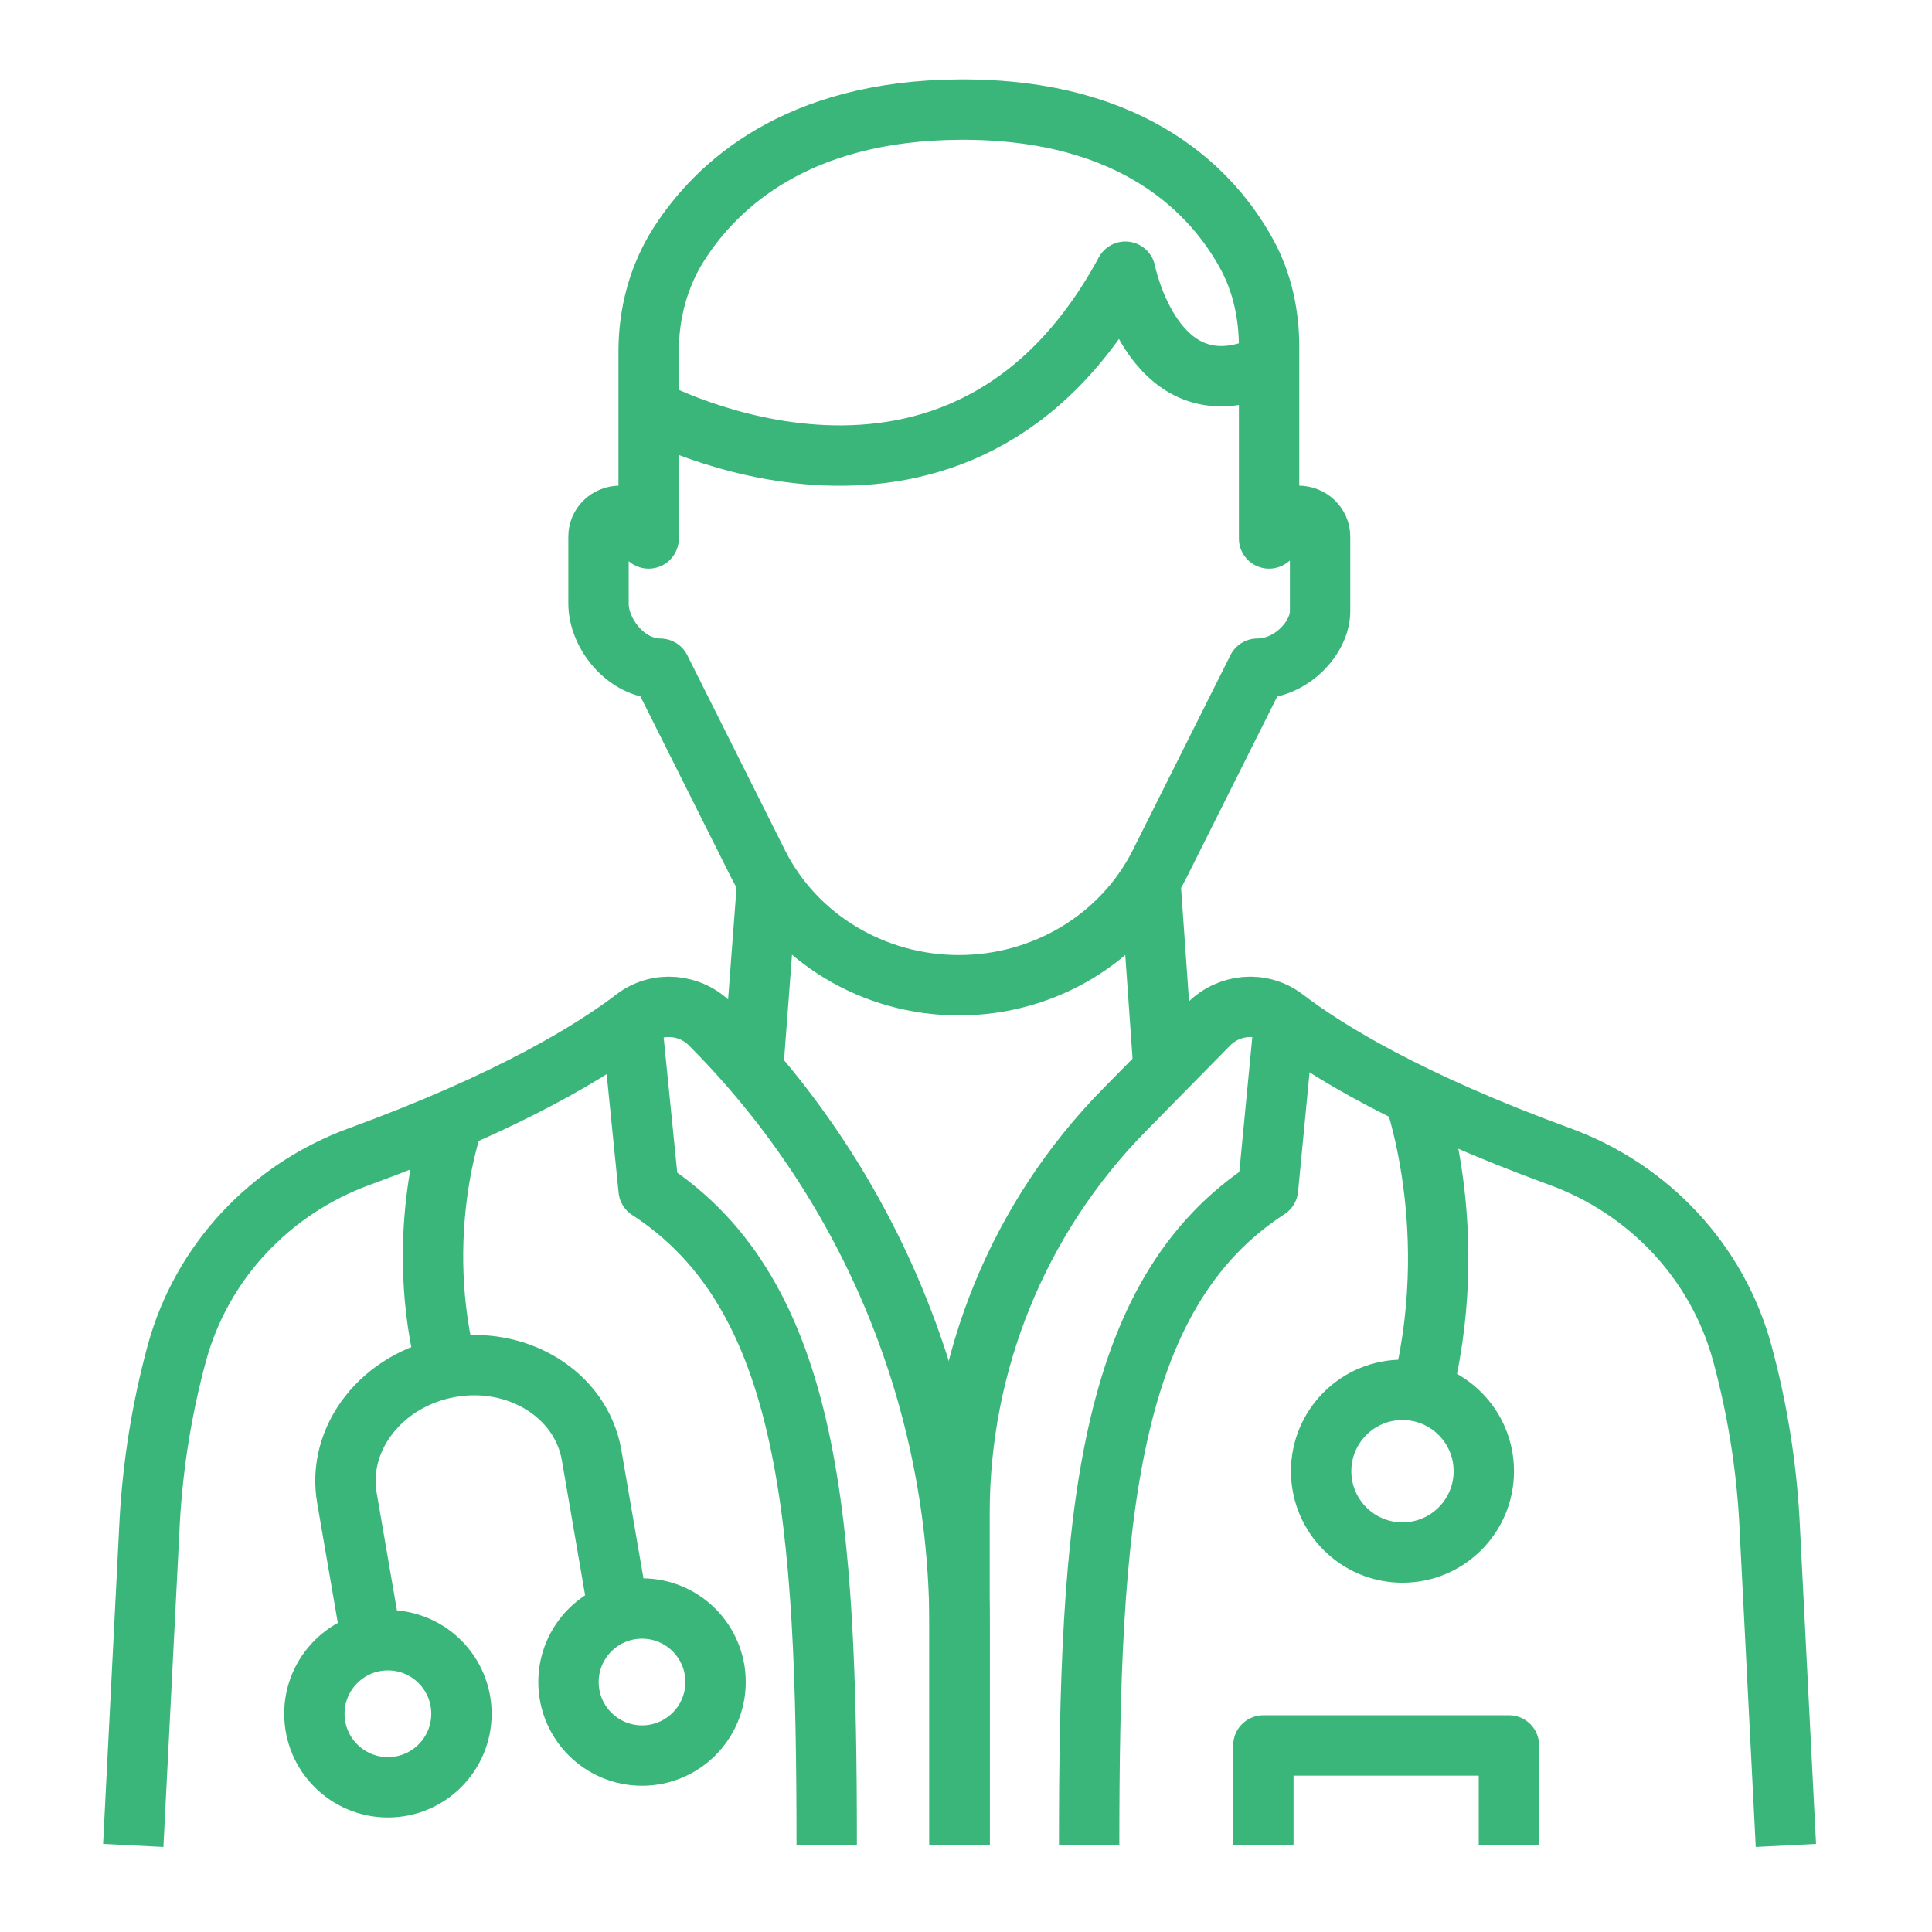 <?xml version="1.0" encoding="utf-8"?>
<!-- Generator: Adobe Illustrator 16.0.0, SVG Export Plug-In . SVG Version: 6.00 Build 0)  -->
<!DOCTYPE svg PUBLIC "-//W3C//DTD SVG 1.1//EN" "http://www.w3.org/Graphics/SVG/1.1/DTD/svg11.dtd">
<svg version="1.1" id="レイヤー_1" xmlns="http://www.w3.org/2000/svg" xmlns:xlink="http://www.w3.org/1999/xlink" x="0px"
	 y="0px" width="80px" height="80px" viewBox="0 0 80 80" enable-background="new 0 0 80 80" xml:space="preserve">
<g>
	<g>
		<g>
			<path fill="none" stroke="#3BB67A" stroke-width="2.5" stroke-linejoin="round" stroke-miterlimit="10" d="M39.704,40.796
				L39.704,40.796c-3.544,0-6.776-1.955-8.318-5.032l-4.045-8.075l0,0c-1.412,0-2.558-1.447-2.558-2.698v-2.777
				c0-0.471,0.396-0.854,0.885-0.854l1.191,0.938V14.54c0-1.565,0.408-3.113,1.261-4.444c1.548-2.415,4.851-5.519,11.615-5.558
				c7.317-0.042,10.536,3.503,11.894,5.99c0.642,1.175,0.921,2.503,0.921,3.831v7.939l1.218-0.938c0.493,0,0.894,0.386,0.894,0.862
				v3.089c0,1.09-1.191,2.377-2.594,2.377l0,0l-4.045,8.075C46.48,38.841,43.248,40.796,39.704,40.796L39.704,40.796"/>
			<path fill="none" stroke="#3BB67A" stroke-width="2.5" stroke-linejoin="round" stroke-miterlimit="10" d="M18.822,46.273
				c0,0-1.825,4.806-0.254,10.631"/>
			<path fill="none" stroke="#3BB67A" stroke-width="2.5" stroke-linejoin="round" stroke-miterlimit="10" d="M15.424,68.17
				l-1.055-6.123c-0.447-2.496,1.456-4.927,4.251-5.428l0,0c2.796-0.502,5.425,1.115,5.873,3.611l1.055,6.125"/>
			<path fill="none" stroke="#3BB67A" stroke-width="2.5" stroke-linejoin="round" stroke-miterlimit="10" d="M58.469,45.121
				c0,0,2.217,5.836,0.309,12.912"/>
			
				<circle fill="none" stroke="#3BB67A" stroke-width="2.5" stroke-linejoin="round" stroke-miterlimit="10" cx="58.074" cy="60.919" r="3.368"/>
			<path fill="none" stroke="#3BB67A" stroke-width="2.5" stroke-linejoin="round" stroke-miterlimit="10" d="M26.858,16.929
				c0,0,12.876,7.022,19.741-5.679c0,0,1.208,6.093,5.949,3.821"/>
			
				<line fill="none" stroke="#3BB67A" stroke-width="2.5" stroke-linejoin="round" stroke-miterlimit="10" x1="31.181" y1="44.309" x2="31.807" y2="36.028"/>
			
				<line fill="none" stroke="#3BB67A" stroke-width="2.5" stroke-linejoin="round" stroke-miterlimit="10" x1="48.195" y1="44.476" x2="47.6" y2="36.028"/>
			<polyline fill="none" stroke="#3BB67A" stroke-width="2.5" stroke-linejoin="round" stroke-miterlimit="10" points="
				62.482,76.415 62.482,72.275 52.313,72.275 52.313,76.415 			"/>
			
				<circle fill="none" stroke="#3BB67A" stroke-width="2.5" stroke-linejoin="round" stroke-miterlimit="10" cx="16.063" cy="70.963" r="3.045"/>
			
				<circle fill="none" stroke="#3BB67A" stroke-width="2.5" stroke-linejoin="round" stroke-miterlimit="10" cx="26.585" cy="69.649" r="3.045"/>
		</g>
		<path fill="none" stroke="#3BB67A" stroke-width="2.5" stroke-linejoin="round" stroke-miterlimit="10" d="M39.734,76.415v-9.046
			c0-9.271-3.643-18.172-10.144-24.781l-0.166-0.169c-0.841-0.856-2.189-0.979-3.142-0.25c-1.724,1.317-5.141,3.433-11.405,5.722
			c-3.689,1.349-6.53,4.364-7.558,8.156l0,0c-0.609,2.25-0.984,4.557-1.117,6.884L5.518,76.415"/>
		<path fill="none" stroke="#3BB67A" stroke-width="2.5" stroke-linejoin="round" stroke-miterlimit="10" d="M73.95,76.415
			l-0.685-13.484c-0.133-2.327-0.508-4.634-1.117-6.884l0,0c-1.027-3.792-3.868-6.808-7.557-8.156
			c-6.265-2.289-9.682-4.404-11.406-5.722c-0.953-0.729-2.301-0.606-3.142,0.25l-3.478,3.536c-4.379,4.452-6.833,10.446-6.833,16.69
			v13.77"/>
	</g>
	<path fill="none" stroke="#3BB67A" stroke-width="2.5" stroke-linejoin="round" stroke-miterlimit="10" d="M45.099,76.415
		c0-13.409,0.665-22.815,7.407-27.187l0.68-7.06"/>
	<path fill="none" stroke="#3BB67A" stroke-width="2.5" stroke-linejoin="round" stroke-miterlimit="10" d="M34.232,76.415
		c0-13.409-0.632-22.782-7.374-27.153l-0.713-7.093"/>
</g>
</svg>
